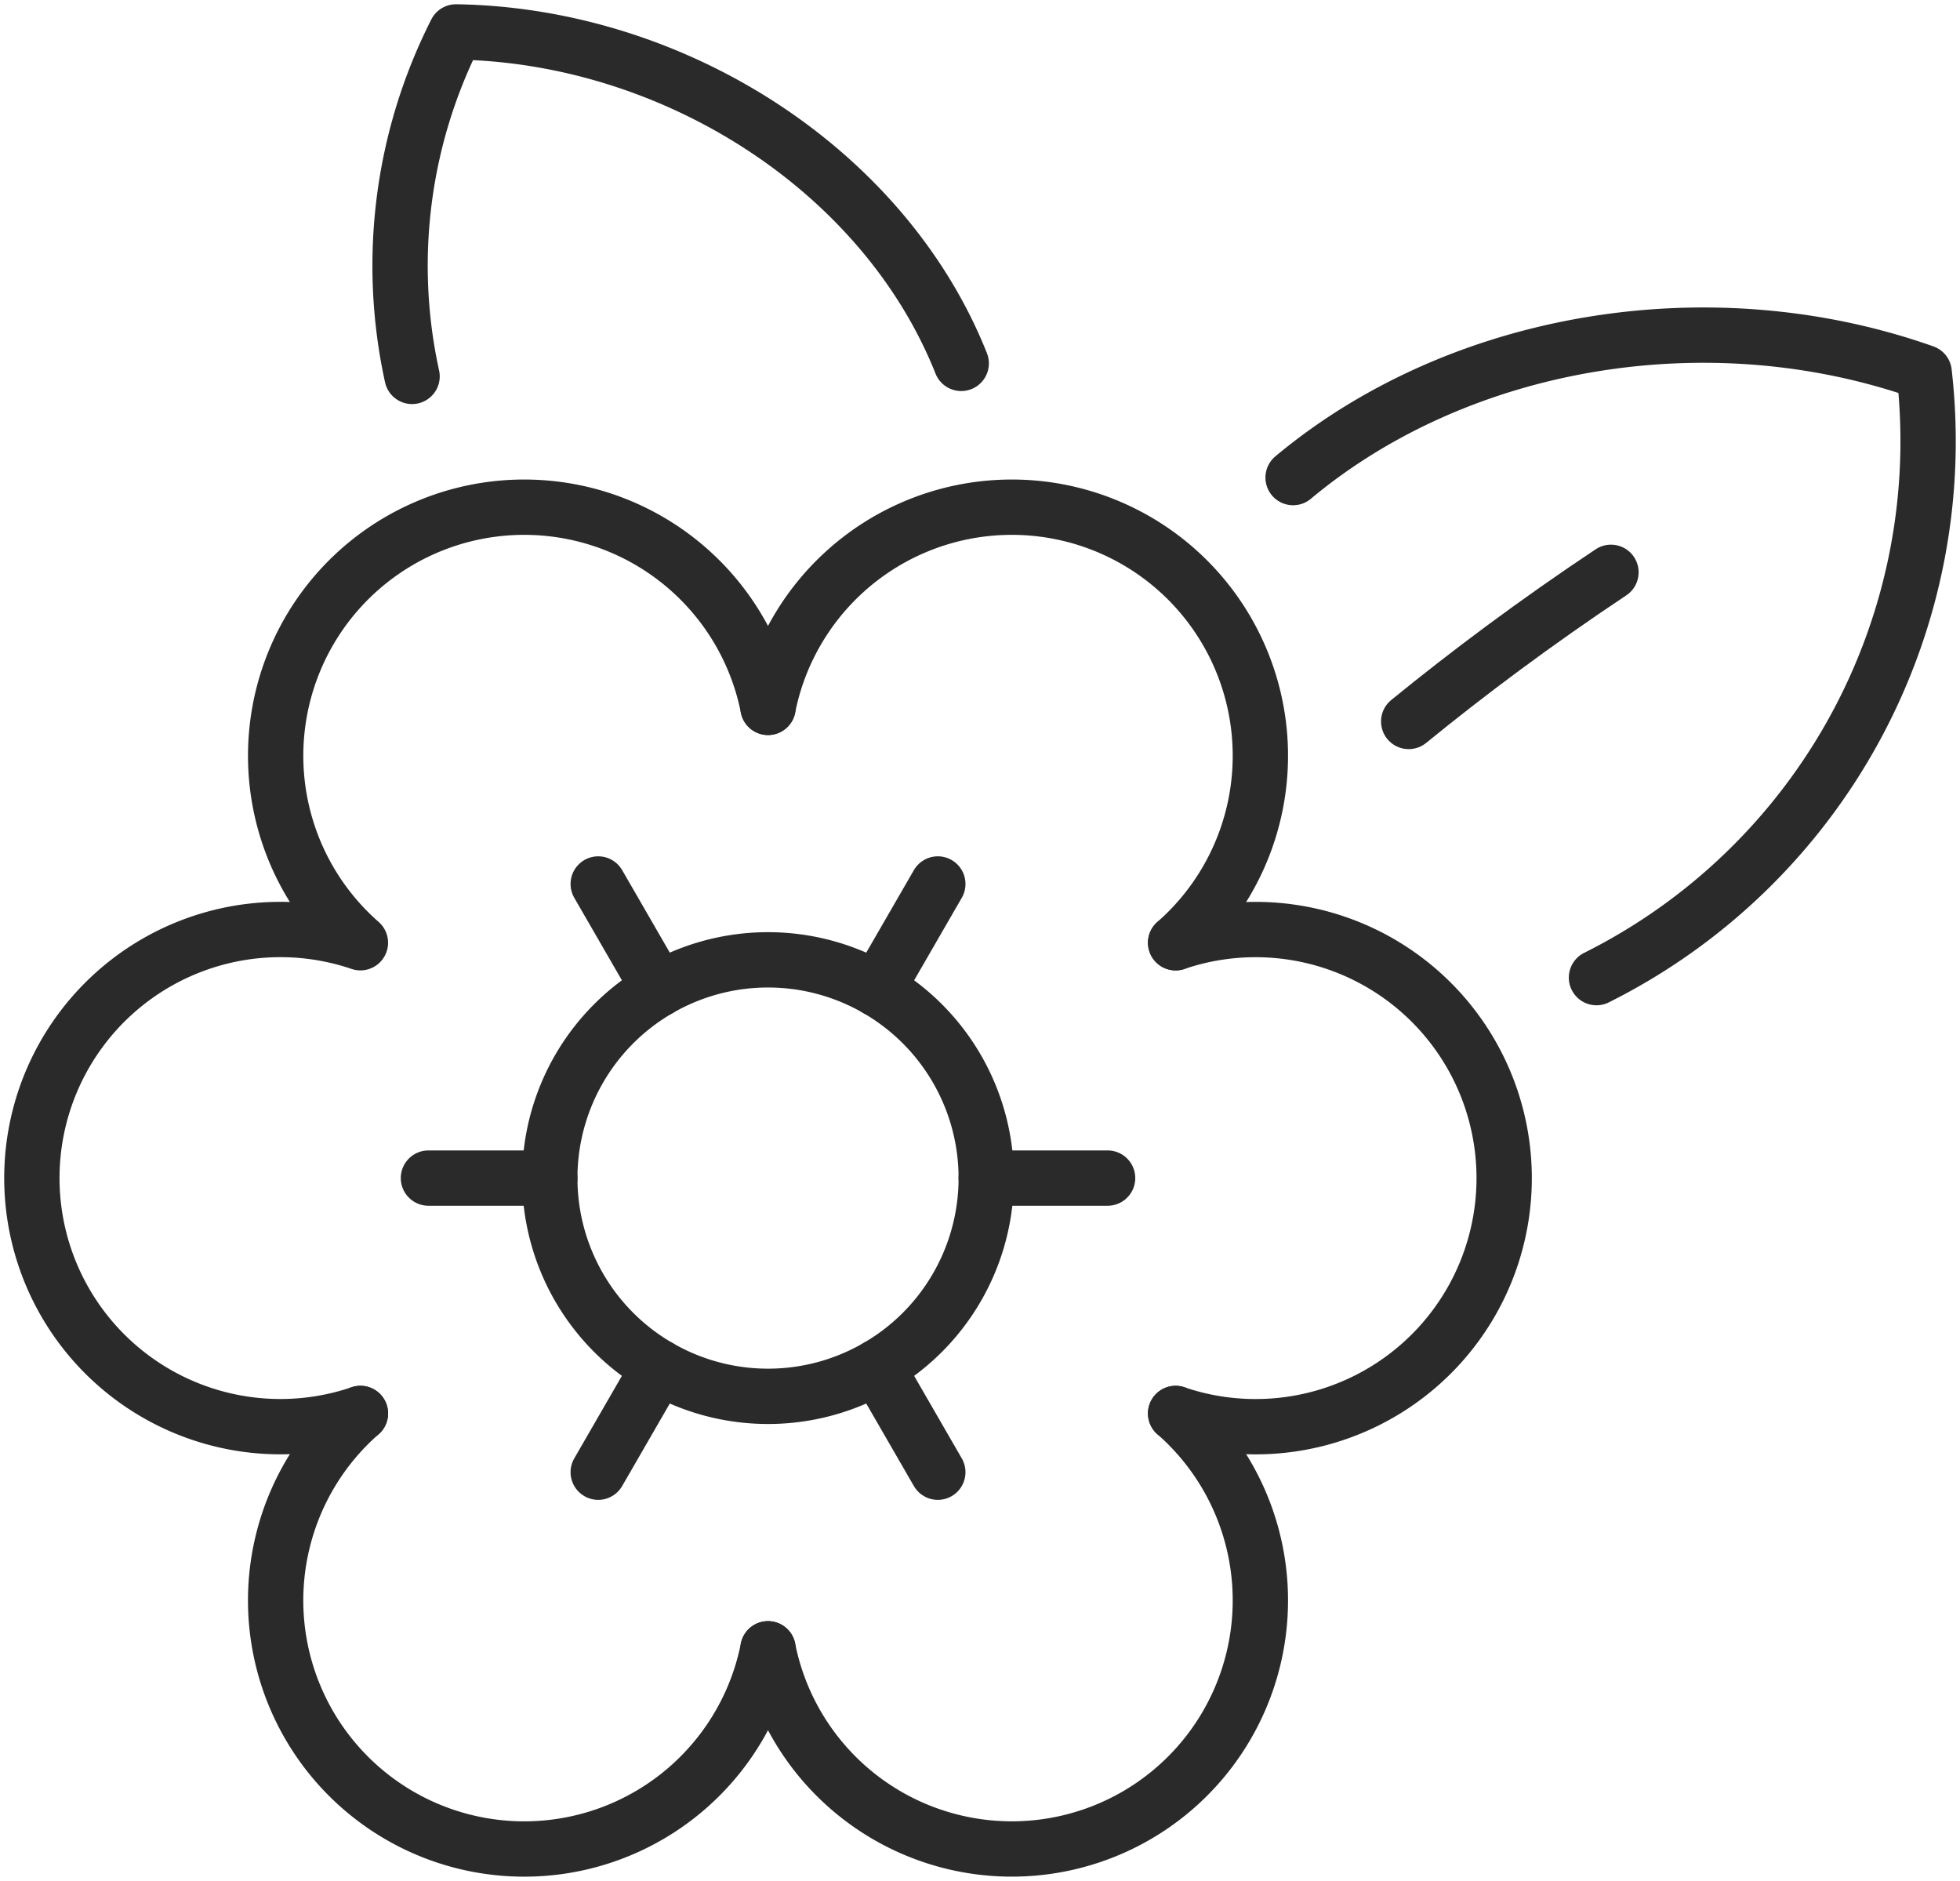 <svg viewBox="0 0 106.297 101.997" height="101.997" width="106.297" xmlns:xlink="http://www.w3.org/1999/xlink" xmlns="http://www.w3.org/2000/svg" data-name="Group 471" id="Group_471">
  <defs>
    <clipPath id="clip-path">
      <rect stroke-width="3" stroke="#707070" fill="none" height="101.997" width="106.297" data-name="Rectangle 156" id="Rectangle_156"></rect>
    </clipPath>
  </defs>
  <g clip-path="url(#clip-path)" data-name="Group 470" id="Group_470">
    <path stroke-width="3" stroke-linejoin="round" stroke-linecap="round" stroke="#2a2a2a" fill="none" transform="translate(-173.006 -44.836)" d="M259.588,97.85a32.518,32.518,0,0,0,17.771-32.816c-11.627-4.11-25.2-1.839-34.224,5.7" data-name="Path 1092" id="Path_1092"></path>
    <path stroke-width="3" stroke-linejoin="round" stroke-linecap="round" stroke="#2a2a2a" fill="none" transform="translate(-188.473 -76.577)" d="M264.871,115.7c3.231-2.634,6.885-5.369,10.97-8.087" data-name="Path 1093" id="Path_1093"></path>
    <path stroke-width="3" stroke-linejoin="round" stroke-linecap="round" stroke="#2a2a2a" fill="none" transform="translate(-53.512 -4.269)" d="M75.86,24.68A28.017,28.017,0,0,1,78.242,6c11.824.181,23.227,7.485,27.4,17.974" data-name="Path 1094" id="Path_1094"></path>
    <path stroke-width="3" stroke-linejoin="round" stroke-linecap="round" stroke="#2a2a2a" fill="none" transform="translate(-4.269 -67.853)" d="M45.921,106.212a13.48,13.48,0,1,0-22.106,12.763,13.48,13.48,0,1,0,0,25.526" data-name="Path 1095" id="Path_1095"></path>
    <path stroke-width="3" stroke-linejoin="round" stroke-linecap="round" stroke="#2a2a2a" fill="none" transform="translate(-102.754 -67.852)" d="M166.512,118.974a13.48,13.48,0,1,0-22.106-12.763" data-name="Path 1096" id="Path_1096"></path>
    <path stroke-width="3" stroke-linejoin="round" stroke-linecap="round" stroke="#2a2a2a" fill="none" transform="translate(-157.289 -124.35)" d="M221.047,201a13.48,13.48,0,1,0,0-25.526" data-name="Path 1097" id="Path_1097"></path>
    <path stroke-width="3" stroke-linejoin="round" stroke-linecap="round" stroke="#2a2a2a" fill="none" transform="translate(-102.754 -189.089)" d="M144.406,278.5a13.48,13.48,0,1,0,22.106-12.763" data-name="Path 1098" id="Path_1098"></path>
    <path stroke-width="3" stroke-linejoin="round" stroke-linecap="round" stroke="#2a2a2a" fill="none" transform="translate(-36.88 -189.089)" d="M56.426,265.737A13.48,13.48,0,1,0,78.531,278.5" data-name="Path 1099" id="Path_1099"></path>
    <path stroke-width="3" stroke-linejoin="round" stroke-linecap="round" stroke="#2a2a2a" fill="none" transform="translate(-73.557 -128.406)" d="M127.044,192.291a11.835,11.835,0,1,1-11.835-11.835A11.835,11.835,0,0,1,127.044,192.291Z" data-name="Path 1100" id="Path_1100"></path>
    <line stroke-width="3" stroke-linejoin="round" stroke-linecap="round" stroke="#2a2a2a" fill="none" transform="translate(47.569 47.936)" x2="3.292" y1="5.701" data-name="Line 244" id="Line_244"></line>
    <line stroke-width="3" stroke-linejoin="round" stroke-linecap="round" stroke="#2a2a2a" fill="none" transform="translate(32.443 47.936)" y1="5.701" x1="3.292" data-name="Line 245" id="Line_245"></line>
    <line stroke-width="3" stroke-linejoin="round" stroke-linecap="round" stroke="#2a2a2a" fill="none" transform="translate(23.235 63.885)" x1="6.583" data-name="Line 246" id="Line_246"></line>
    <line stroke-width="3" stroke-linejoin="round" stroke-linecap="round" stroke="#2a2a2a" fill="none" transform="translate(32.443 74.133)" y2="5.701" x1="3.292" data-name="Line 247" id="Line_247"></line>
    <line stroke-width="3" stroke-linejoin="round" stroke-linecap="round" stroke="#2a2a2a" fill="none" transform="translate(47.569 74.133)" y2="5.701" x2="3.292" data-name="Line 248" id="Line_248"></line>
    <line stroke-width="3" stroke-linejoin="round" stroke-linecap="round" stroke="#2a2a2a" fill="none" transform="translate(53.486 63.885)" x2="6.583" data-name="Line 249" id="Line_249"></line>
  </g>
</svg>
